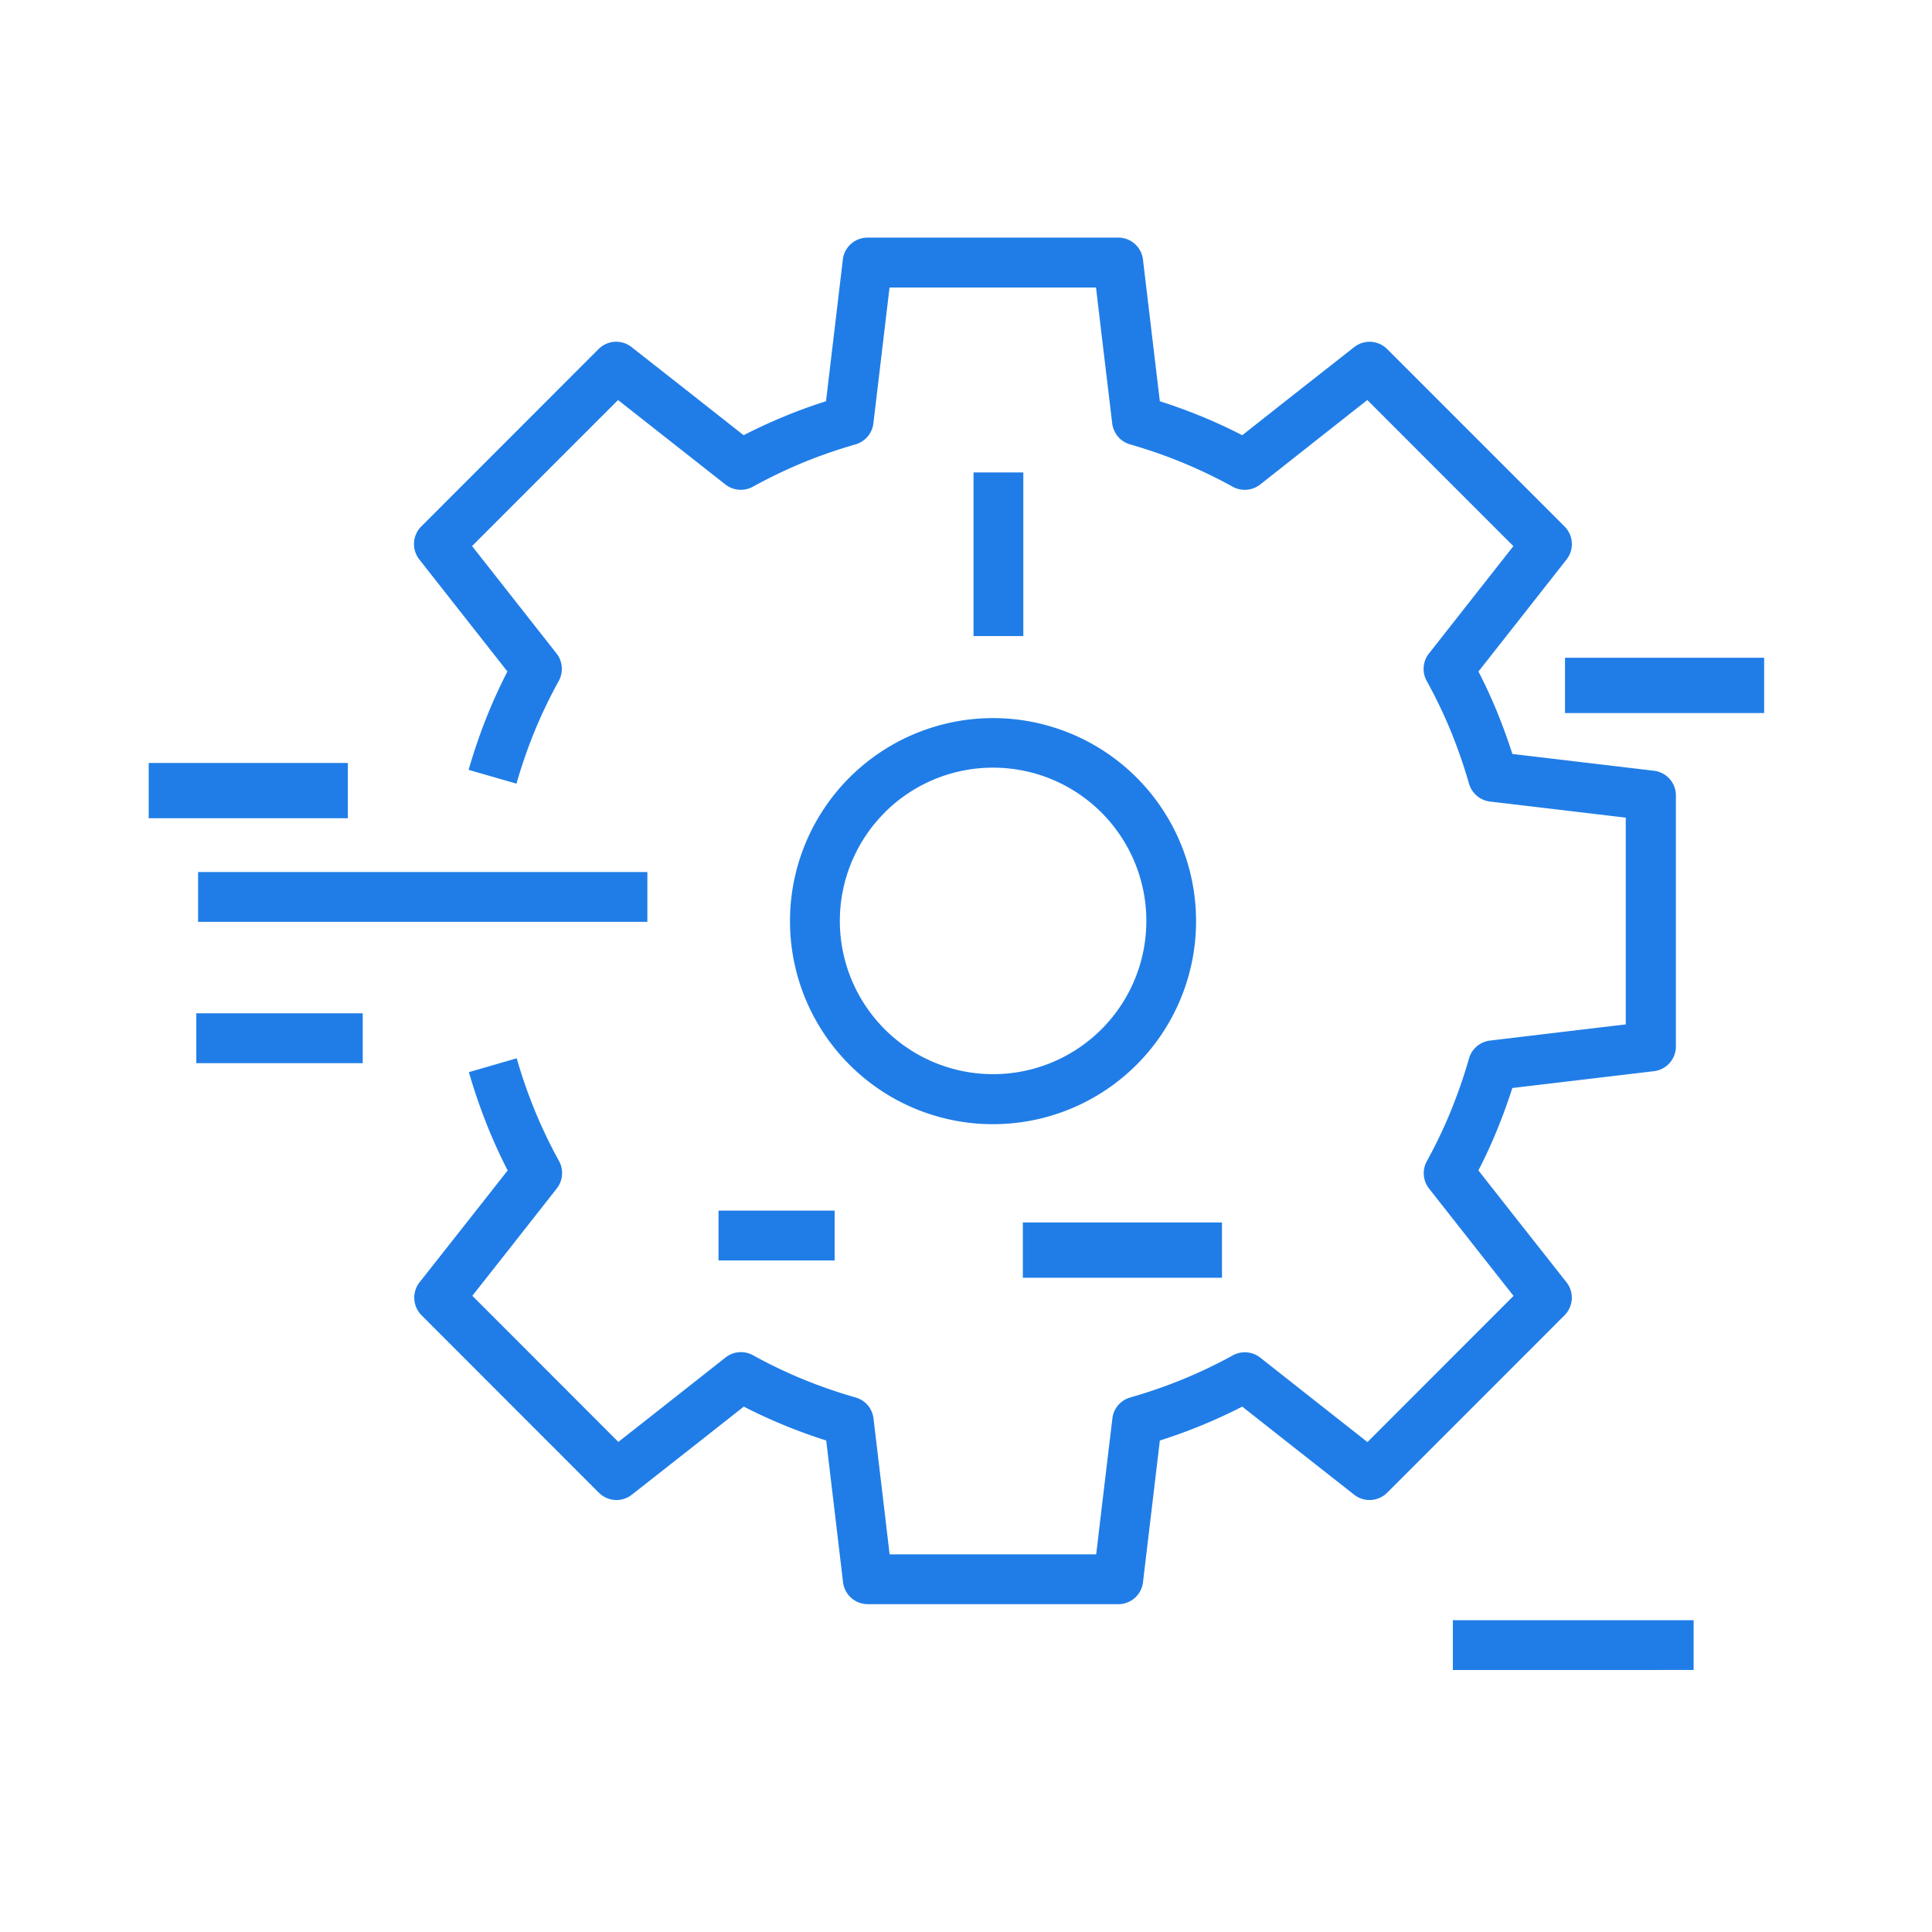 <svg xmlns="http://www.w3.org/2000/svg" width="65" height="65" viewBox="0 0 65 65">
    <path data-name="사각형 163" style="fill:none;opacity:.6" d="M0 0h65v65H0z"/>
    <path data-name="Shape 14" d="M974.2 2012.077v-1.677h8.1v1.676zm-19.686-2.216a.836.836 0 0 1-.831-.74l-.315-2.656-.251-2.11q-.721-.229-1.417-.515t-1.356-.625l-1.666 1.313-2.1 1.65a.835.835 0 0 1-1.109-.066l-2.984-2.985-2.982-2.985a.838.838 0 0 1-.066-1.111l1.651-2.094 1.312-1.668q-.34-.663-.627-1.358a19.316 19.316 0 0 1-.678-1.949l1.609-.466a17.394 17.394 0 0 0 .617 1.777 16.574 16.574 0 0 0 .807 1.68.841.841 0 0 1-.076.923l-1.65 2.1-1.191 1.51 2.456 2.458 2.457 2.459 1.512-1.19 2.094-1.651a.837.837 0 0 1 .923-.076 16.313 16.313 0 0 0 1.677.806 17.046 17.046 0 0 0 1.778.616.834.834 0 0 1 .6.707l.316 2.654.226 1.916h6.95l.227-1.916.318-2.654a.831.831 0 0 1 .6-.707 16.977 16.977 0 0 0 1.777-.616 16.059 16.059 0 0 0 1.673-.8.839.839 0 0 1 .925.075l2.094 1.651 1.513 1.19 2.457-2.459 2.457-2.459-1.19-1.51-1.651-2.1a.835.835 0 0 1-.073-.926 16.343 16.343 0 0 0 .8-1.673 17.6 17.6 0 0 0 .617-1.781.837.837 0 0 1 .706-.6l2.653-.317 1.914-.227v-6.956l-1.914-.228-2.653-.314a.838.838 0 0 1-.706-.6 17.549 17.549 0 0 0-.617-1.779 16.288 16.288 0 0 0-.805-1.675.836.836 0 0 1 .073-.926l1.651-2.1 1.19-1.513-2.457-2.458-2.457-2.458-1.511 1.191-2.093 1.652a.843.843 0 0 1-.922.076 16.482 16.482 0 0 0-3.457-1.426.838.838 0 0 1-.6-.707l-.318-2.655-.227-1.915h-6.947l-.227 1.915-.316 2.655a.842.842 0 0 1-.6.707 17.193 17.193 0 0 0-1.777.616 17.412 17.412 0 0 0-1.68.809.842.842 0 0 1-.922-.076l-2.1-1.652-1.511-1.189-2.456 2.456-2.456 2.457 1.191 1.514 1.651 2.1a.842.842 0 0 1 .075.923 16.188 16.188 0 0 0-.805 1.674 17.04 17.04 0 0 0-.618 1.782l-1.61-.464a19.051 19.051 0 0 1 .679-1.955c.191-.461.4-.914.626-1.354l-1.312-1.669-1.651-2.1a.838.838 0 0 1 .066-1.112l2.982-2.983 2.982-2.984a.836.836 0 0 1 1.111-.066l2.1 1.649 1.669 1.315q.663-.339 1.355-.626t1.417-.517l.251-2.11.315-2.654a.836.836 0 0 1 .831-.741h8.436a.836.836 0 0 1 .831.739l.316 2.656.251 2.11q.722.231 1.42.518t1.353.626l1.666-1.315 2.1-1.649a.835.835 0 0 1 1.11.066l2.984 2.984 2.984 2.984a.838.838 0 0 1 .066 1.111l-1.65 2.1-1.313 1.668q.342.665.626 1.357c.189.463.361.936.515 1.417l2.11.25 2.653.315a.836.836 0 0 1 .739.832v8.444a.838.838 0 0 1-.74.832l-2.653.315-2.11.251q-.231.719-.516 1.417t-.626 1.355l1.312 1.669 1.651 2.094a.839.839 0 0 1-.065 1.111l-2.984 2.986-2.984 2.984a.837.837 0 0 1-1.11.066l-2.1-1.65-1.665-1.313q-.663.34-1.355.625t-1.417.516l-.251 2.11-.316 2.656a.836.836 0 0 1-.831.74zm5.218-10.981v-1.86h6.7v1.86zm-10.238-.583v-1.676h3.906v1.676zm4.406-6.584a6.831 6.831 0 1 1 4.832 2 6.819 6.819 0 0 1-4.832-2zm1.186-8.485a5.156 5.156 0 1 0 3.646-1.51 5.145 5.145 0 0 0-3.647 1.509zm-13.986 8.732zm-9.176-.3v-1.677h5.6v1.677zm.06-4.755v-1.676H947.1v1.676zm-1.661-3.485v-1.86h6.7v1.86zm47.65-3.54v-1.86h6.7v1.86zm-19.9-2.589v-5.505h1.675v5.505z" transform="translate(-925.32 -1955.891)" style="fill:#207de7"/>
</svg>
